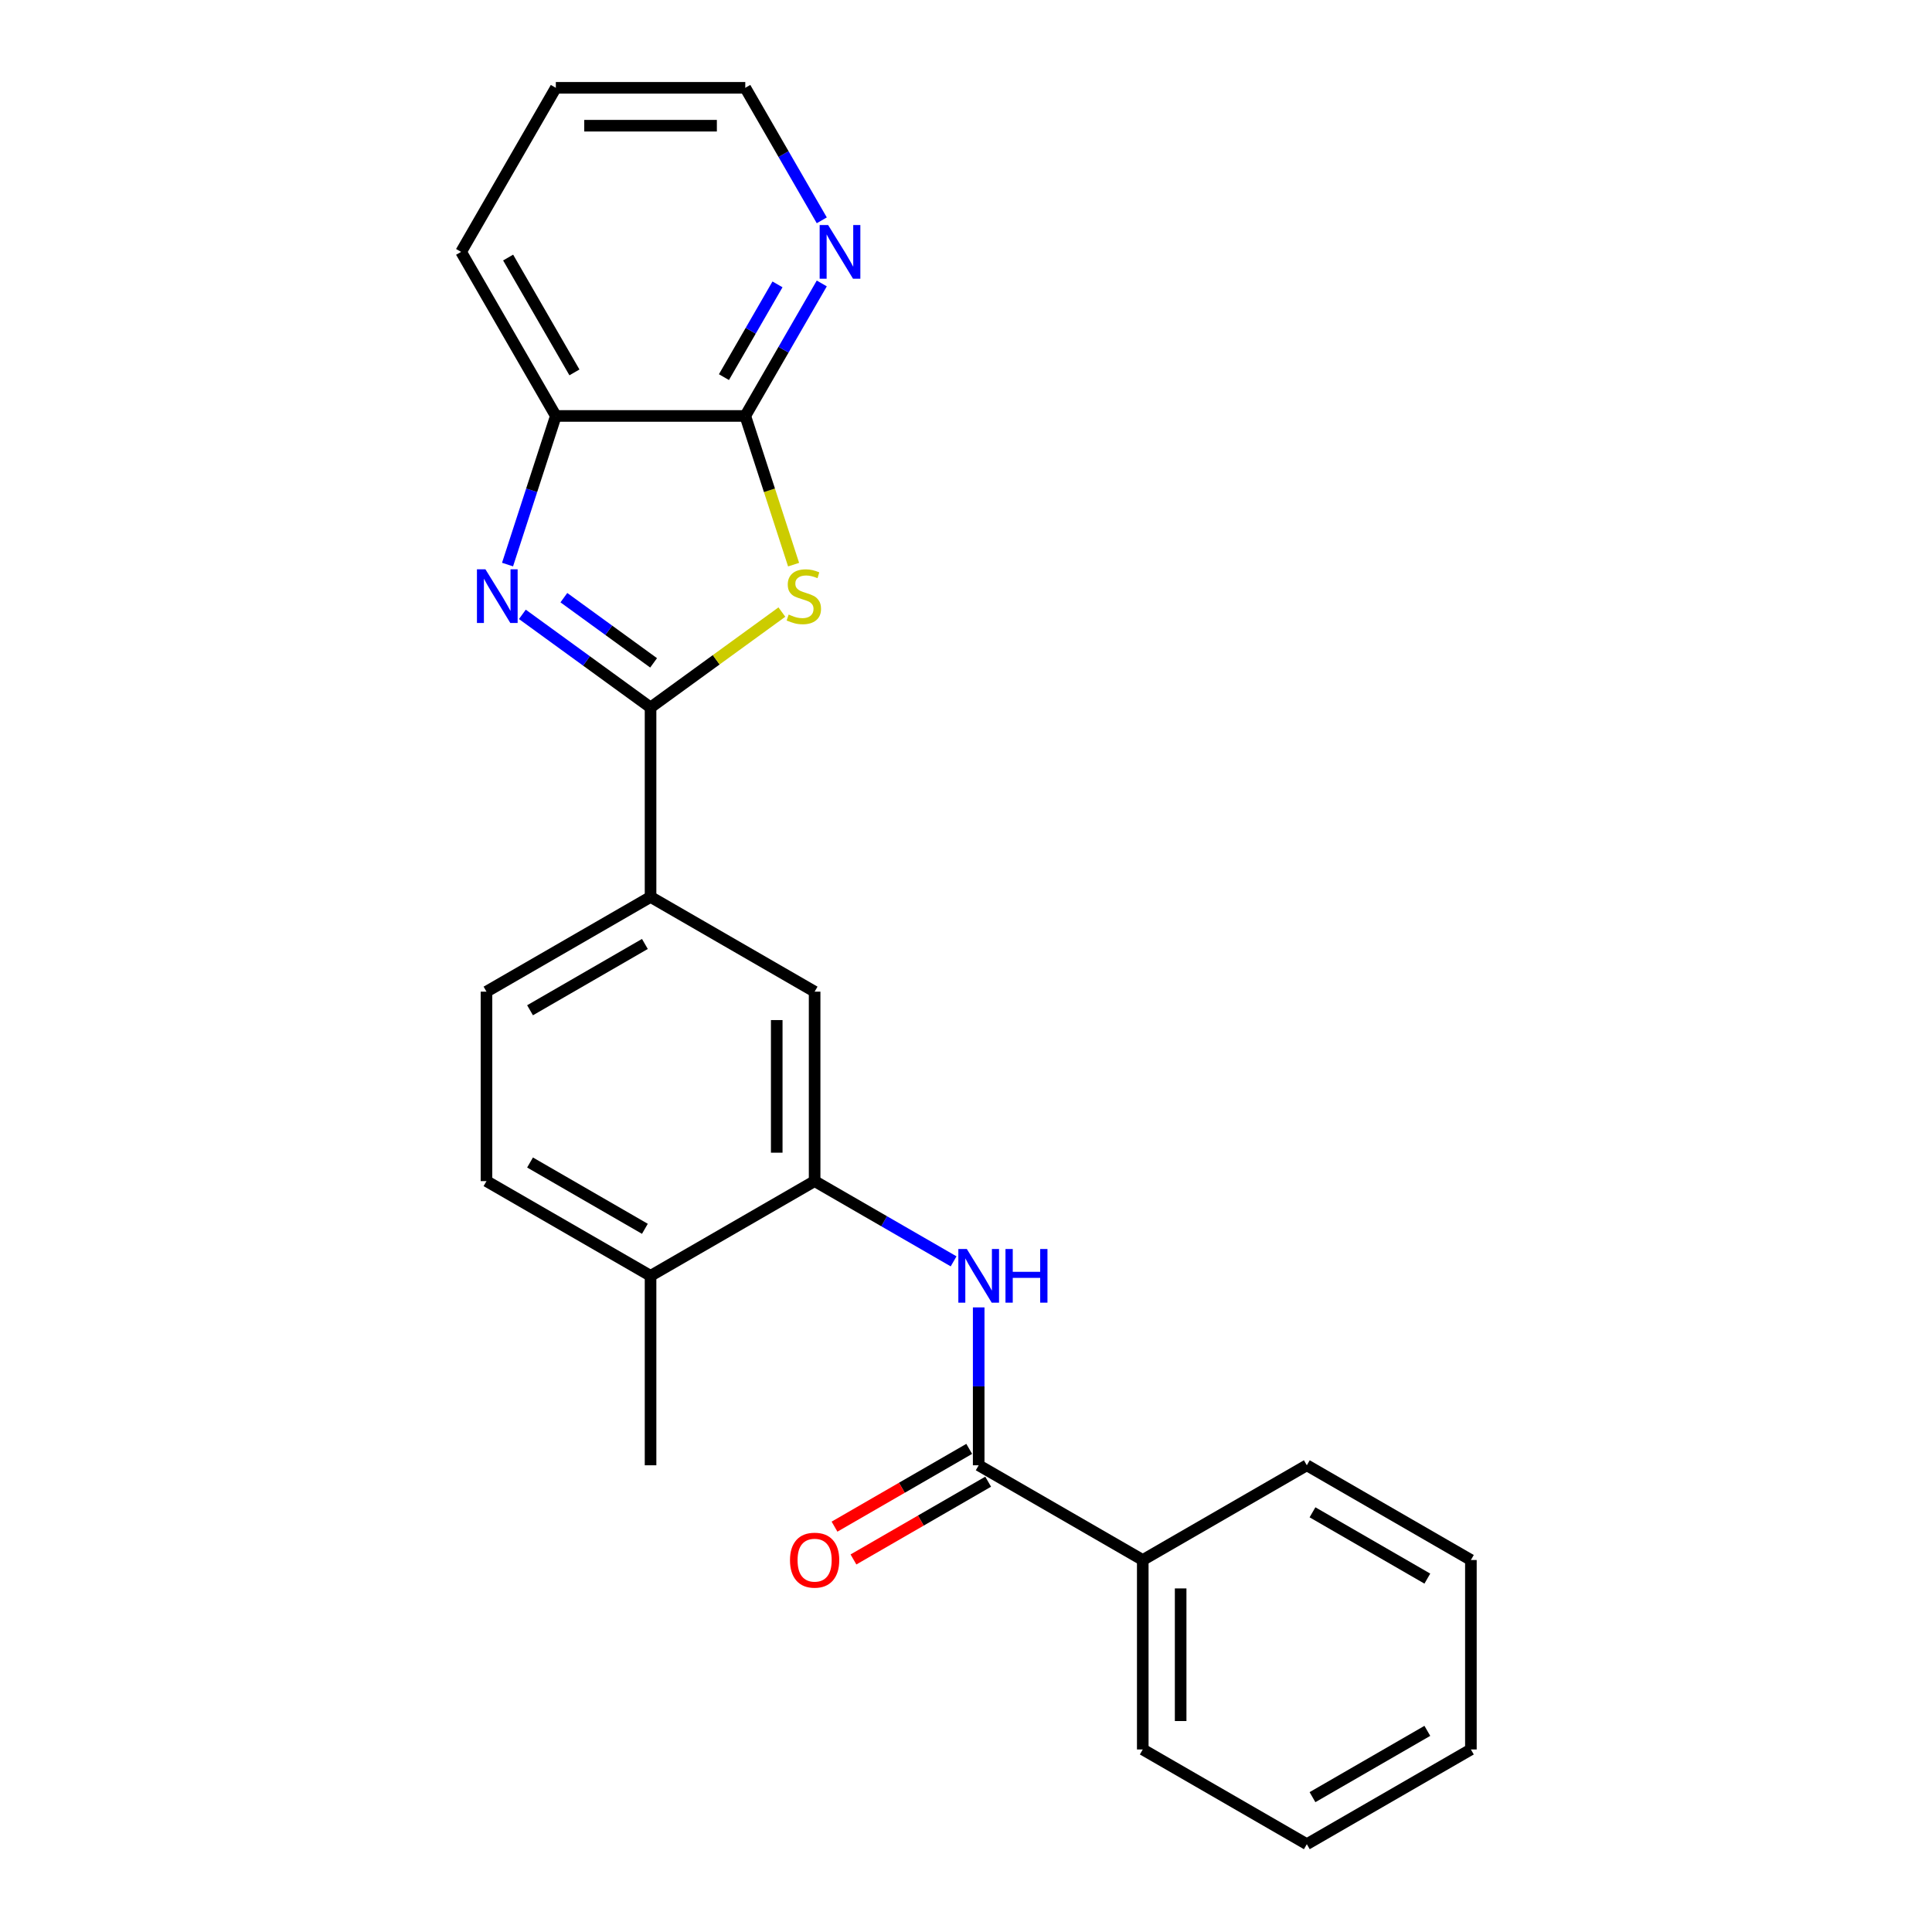 <?xml version='1.0' encoding='iso-8859-1'?>
<svg version='1.1' baseProfile='full'
              xmlns='http://www.w3.org/2000/svg'
                      xmlns:rdkit='http://www.rdkit.org/xml'
                      xmlns:xlink='http://www.w3.org/1999/xlink'
                  xml:space='preserve'
width='1000px' height='1000px' viewBox='0 0 1000 1000'>
<!-- END OF HEADER -->
<rect style='opacity:1.0;fill:#FFFFFF;stroke:none' width='1000' height='1000' x='0' y='0'> </rect>
<path class='bond-0' d='M 336.726,366.194 L 370.714,341.5' style='fill:none;fill-rule:evenodd;stroke:#000000;stroke-width:6px;stroke-linecap:butt;stroke-linejoin:miter;stroke-opacity:1' />
<path class='bond-0' d='M 370.714,341.5 L 404.702,316.806' style='fill:none;fill-rule:evenodd;stroke:#CCCC00;stroke-width:6px;stroke-linecap:butt;stroke-linejoin:miter;stroke-opacity:1' />
<path class='bond-1' d='M 336.726,366.194 L 303.552,342.091' style='fill:none;fill-rule:evenodd;stroke:#000000;stroke-width:6px;stroke-linecap:butt;stroke-linejoin:miter;stroke-opacity:1' />
<path class='bond-1' d='M 303.552,342.091 L 270.378,317.989' style='fill:none;fill-rule:evenodd;stroke:#0000FF;stroke-width:6px;stroke-linecap:butt;stroke-linejoin:miter;stroke-opacity:1' />
<path class='bond-1' d='M 338.301,343.097 L 315.08,326.225' style='fill:none;fill-rule:evenodd;stroke:#000000;stroke-width:6px;stroke-linecap:butt;stroke-linejoin:miter;stroke-opacity:1' />
<path class='bond-1' d='M 315.08,326.225 L 291.858,309.354' style='fill:none;fill-rule:evenodd;stroke:#0000FF;stroke-width:6px;stroke-linecap:butt;stroke-linejoin:miter;stroke-opacity:1' />
<path class='bond-7' d='M 336.726,366.194 L 336.726,464.252' style='fill:none;fill-rule:evenodd;stroke:#000000;stroke-width:6px;stroke-linecap:butt;stroke-linejoin:miter;stroke-opacity:1' />
<path class='bond-2' d='M 410.762,292.259 L 398.259,253.778' style='fill:none;fill-rule:evenodd;stroke:#CCCC00;stroke-width:6px;stroke-linecap:butt;stroke-linejoin:miter;stroke-opacity:1' />
<path class='bond-2' d='M 398.259,253.778 L 385.755,215.297' style='fill:none;fill-rule:evenodd;stroke:#000000;stroke-width:6px;stroke-linecap:butt;stroke-linejoin:miter;stroke-opacity:1' />
<path class='bond-6' d='M 262.703,292.22 L 275.2,253.758' style='fill:none;fill-rule:evenodd;stroke:#0000FF;stroke-width:6px;stroke-linecap:butt;stroke-linejoin:miter;stroke-opacity:1' />
<path class='bond-6' d='M 275.2,253.758 L 287.697,215.297' style='fill:none;fill-rule:evenodd;stroke:#000000;stroke-width:6px;stroke-linecap:butt;stroke-linejoin:miter;stroke-opacity:1' />
<path class='bond-9' d='M 385.755,215.297 L 405.554,181.005' style='fill:none;fill-rule:evenodd;stroke:#000000;stroke-width:6px;stroke-linecap:butt;stroke-linejoin:miter;stroke-opacity:1' />
<path class='bond-9' d='M 405.554,181.005 L 425.353,146.712' style='fill:none;fill-rule:evenodd;stroke:#0000FF;stroke-width:6px;stroke-linecap:butt;stroke-linejoin:miter;stroke-opacity:1' />
<path class='bond-9' d='M 374.711,195.203 L 388.57,171.199' style='fill:none;fill-rule:evenodd;stroke:#000000;stroke-width:6px;stroke-linecap:butt;stroke-linejoin:miter;stroke-opacity:1' />
<path class='bond-9' d='M 388.57,171.199 L 402.429,147.194' style='fill:none;fill-rule:evenodd;stroke:#0000FF;stroke-width:6px;stroke-linecap:butt;stroke-linejoin:miter;stroke-opacity:1' />
<path class='bond-24' d='M 385.755,215.297 L 287.697,215.297' style='fill:none;fill-rule:evenodd;stroke:#000000;stroke-width:6px;stroke-linecap:butt;stroke-linejoin:miter;stroke-opacity:1' />
<path class='bond-3' d='M 506.569,758.428 L 506.569,717.567' style='fill:none;fill-rule:evenodd;stroke:#000000;stroke-width:6px;stroke-linecap:butt;stroke-linejoin:miter;stroke-opacity:1' />
<path class='bond-3' d='M 506.569,717.567 L 506.569,676.706' style='fill:none;fill-rule:evenodd;stroke:#0000FF;stroke-width:6px;stroke-linecap:butt;stroke-linejoin:miter;stroke-opacity:1' />
<path class='bond-11' d='M 501.666,749.936 L 466.805,770.063' style='fill:none;fill-rule:evenodd;stroke:#000000;stroke-width:6px;stroke-linecap:butt;stroke-linejoin:miter;stroke-opacity:1' />
<path class='bond-11' d='M 466.805,770.063 L 431.944,790.19' style='fill:none;fill-rule:evenodd;stroke:#FF0000;stroke-width:6px;stroke-linecap:butt;stroke-linejoin:miter;stroke-opacity:1' />
<path class='bond-11' d='M 511.472,766.92 L 476.611,787.047' style='fill:none;fill-rule:evenodd;stroke:#000000;stroke-width:6px;stroke-linecap:butt;stroke-linejoin:miter;stroke-opacity:1' />
<path class='bond-11' d='M 476.611,787.047 L 441.749,807.174' style='fill:none;fill-rule:evenodd;stroke:#FF0000;stroke-width:6px;stroke-linecap:butt;stroke-linejoin:miter;stroke-opacity:1' />
<path class='bond-12' d='M 506.569,758.428 L 591.49,807.458' style='fill:none;fill-rule:evenodd;stroke:#000000;stroke-width:6px;stroke-linecap:butt;stroke-linejoin:miter;stroke-opacity:1' />
<path class='bond-4' d='M 493.586,652.874 L 457.617,632.107' style='fill:none;fill-rule:evenodd;stroke:#0000FF;stroke-width:6px;stroke-linecap:butt;stroke-linejoin:miter;stroke-opacity:1' />
<path class='bond-4' d='M 457.617,632.107 L 421.647,611.34' style='fill:none;fill-rule:evenodd;stroke:#000000;stroke-width:6px;stroke-linecap:butt;stroke-linejoin:miter;stroke-opacity:1' />
<path class='bond-5' d='M 421.647,611.34 L 421.647,513.282' style='fill:none;fill-rule:evenodd;stroke:#000000;stroke-width:6px;stroke-linecap:butt;stroke-linejoin:miter;stroke-opacity:1' />
<path class='bond-5' d='M 402.036,596.632 L 402.036,527.99' style='fill:none;fill-rule:evenodd;stroke:#000000;stroke-width:6px;stroke-linecap:butt;stroke-linejoin:miter;stroke-opacity:1' />
<path class='bond-25' d='M 421.647,611.34 L 336.726,660.37' style='fill:none;fill-rule:evenodd;stroke:#000000;stroke-width:6px;stroke-linecap:butt;stroke-linejoin:miter;stroke-opacity:1' />
<path class='bond-15' d='M 287.697,215.297 L 238.668,130.376' style='fill:none;fill-rule:evenodd;stroke:#000000;stroke-width:6px;stroke-linecap:butt;stroke-linejoin:miter;stroke-opacity:1' />
<path class='bond-15' d='M 297.327,192.753 L 263.006,133.308' style='fill:none;fill-rule:evenodd;stroke:#000000;stroke-width:6px;stroke-linecap:butt;stroke-linejoin:miter;stroke-opacity:1' />
<path class='bond-8' d='M 336.726,464.252 L 421.647,513.282' style='fill:none;fill-rule:evenodd;stroke:#000000;stroke-width:6px;stroke-linecap:butt;stroke-linejoin:miter;stroke-opacity:1' />
<path class='bond-13' d='M 336.726,464.252 L 251.805,513.282' style='fill:none;fill-rule:evenodd;stroke:#000000;stroke-width:6px;stroke-linecap:butt;stroke-linejoin:miter;stroke-opacity:1' />
<path class='bond-13' d='M 333.794,488.591 L 274.349,522.912' style='fill:none;fill-rule:evenodd;stroke:#000000;stroke-width:6px;stroke-linecap:butt;stroke-linejoin:miter;stroke-opacity:1' />
<path class='bond-16' d='M 425.353,114.039 L 405.554,79.747' style='fill:none;fill-rule:evenodd;stroke:#0000FF;stroke-width:6px;stroke-linecap:butt;stroke-linejoin:miter;stroke-opacity:1' />
<path class='bond-16' d='M 405.554,79.747 L 385.755,45.455' style='fill:none;fill-rule:evenodd;stroke:#000000;stroke-width:6px;stroke-linecap:butt;stroke-linejoin:miter;stroke-opacity:1' />
<path class='bond-10' d='M 336.726,660.37 L 251.805,611.34' style='fill:none;fill-rule:evenodd;stroke:#000000;stroke-width:6px;stroke-linecap:butt;stroke-linejoin:miter;stroke-opacity:1' />
<path class='bond-10' d='M 333.794,636.031 L 274.349,601.71' style='fill:none;fill-rule:evenodd;stroke:#000000;stroke-width:6px;stroke-linecap:butt;stroke-linejoin:miter;stroke-opacity:1' />
<path class='bond-17' d='M 336.726,660.37 L 336.726,758.428' style='fill:none;fill-rule:evenodd;stroke:#000000;stroke-width:6px;stroke-linecap:butt;stroke-linejoin:miter;stroke-opacity:1' />
<path class='bond-18' d='M 591.49,807.458 L 591.49,905.516' style='fill:none;fill-rule:evenodd;stroke:#000000;stroke-width:6px;stroke-linecap:butt;stroke-linejoin:miter;stroke-opacity:1' />
<path class='bond-18' d='M 611.102,822.166 L 611.102,890.807' style='fill:none;fill-rule:evenodd;stroke:#000000;stroke-width:6px;stroke-linecap:butt;stroke-linejoin:miter;stroke-opacity:1' />
<path class='bond-19' d='M 591.49,807.458 L 676.411,758.428' style='fill:none;fill-rule:evenodd;stroke:#000000;stroke-width:6px;stroke-linecap:butt;stroke-linejoin:miter;stroke-opacity:1' />
<path class='bond-14' d='M 251.805,513.282 L 251.805,611.34' style='fill:none;fill-rule:evenodd;stroke:#000000;stroke-width:6px;stroke-linecap:butt;stroke-linejoin:miter;stroke-opacity:1' />
<path class='bond-20' d='M 238.668,130.376 L 287.697,45.455' style='fill:none;fill-rule:evenodd;stroke:#000000;stroke-width:6px;stroke-linecap:butt;stroke-linejoin:miter;stroke-opacity:1' />
<path class='bond-26' d='M 385.755,45.455 L 287.697,45.455' style='fill:none;fill-rule:evenodd;stroke:#000000;stroke-width:6px;stroke-linecap:butt;stroke-linejoin:miter;stroke-opacity:1' />
<path class='bond-26' d='M 371.047,65.066 L 302.406,65.066' style='fill:none;fill-rule:evenodd;stroke:#000000;stroke-width:6px;stroke-linecap:butt;stroke-linejoin:miter;stroke-opacity:1' />
<path class='bond-21' d='M 591.49,905.516 L 676.411,954.545' style='fill:none;fill-rule:evenodd;stroke:#000000;stroke-width:6px;stroke-linecap:butt;stroke-linejoin:miter;stroke-opacity:1' />
<path class='bond-22' d='M 676.411,758.428 L 761.332,807.458' style='fill:none;fill-rule:evenodd;stroke:#000000;stroke-width:6px;stroke-linecap:butt;stroke-linejoin:miter;stroke-opacity:1' />
<path class='bond-22' d='M 679.344,782.767 L 738.788,817.087' style='fill:none;fill-rule:evenodd;stroke:#000000;stroke-width:6px;stroke-linecap:butt;stroke-linejoin:miter;stroke-opacity:1' />
<path class='bond-27' d='M 676.411,954.545 L 761.332,905.516' style='fill:none;fill-rule:evenodd;stroke:#000000;stroke-width:6px;stroke-linecap:butt;stroke-linejoin:miter;stroke-opacity:1' />
<path class='bond-27' d='M 679.344,930.207 L 738.788,895.886' style='fill:none;fill-rule:evenodd;stroke:#000000;stroke-width:6px;stroke-linecap:butt;stroke-linejoin:miter;stroke-opacity:1' />
<path class='bond-23' d='M 761.332,807.458 L 761.332,905.516' style='fill:none;fill-rule:evenodd;stroke:#000000;stroke-width:6px;stroke-linecap:butt;stroke-linejoin:miter;stroke-opacity:1' />
<path  class='atom-1' d='M 408.213 318.088
Q 408.526 318.205, 409.821 318.754
Q 411.115 319.304, 412.527 319.657
Q 413.978 319.97, 415.39 319.97
Q 418.018 319.97, 419.548 318.715
Q 421.078 317.421, 421.078 315.185
Q 421.078 313.655, 420.293 312.714
Q 419.548 311.773, 418.371 311.263
Q 417.195 310.753, 415.234 310.165
Q 412.762 309.419, 411.272 308.713
Q 409.821 308.007, 408.762 306.517
Q 407.742 305.026, 407.742 302.516
Q 407.742 299.025, 410.095 296.868
Q 412.488 294.71, 417.195 294.71
Q 420.411 294.71, 424.059 296.24
L 423.157 299.26
Q 419.823 297.888, 417.312 297.888
Q 414.606 297.888, 413.116 299.025
Q 411.625 300.123, 411.664 302.045
Q 411.664 303.536, 412.409 304.438
Q 413.194 305.34, 414.292 305.85
Q 415.43 306.36, 417.312 306.948
Q 419.823 307.733, 421.313 308.517
Q 422.804 309.302, 423.863 310.91
Q 424.961 312.479, 424.961 315.185
Q 424.961 319.029, 422.372 321.108
Q 419.823 323.147, 415.547 323.147
Q 413.076 323.147, 411.194 322.598
Q 409.35 322.088, 407.154 321.186
L 408.213 318.088
' fill='#CCCC00'/>
<path  class='atom-2' d='M 251.257 294.671
L 260.356 309.38
Q 261.259 310.831, 262.71 313.459
Q 264.161 316.087, 264.24 316.244
L 264.24 294.671
L 267.927 294.671
L 267.927 322.441
L 264.122 322.441
L 254.355 306.36
Q 253.218 304.477, 252.002 302.32
Q 250.825 300.163, 250.472 299.496
L 250.472 322.441
L 246.864 322.441
L 246.864 294.671
L 251.257 294.671
' fill='#0000FF'/>
<path  class='atom-5' d='M 500.43 646.485
L 509.53 661.193
Q 510.432 662.645, 511.883 665.273
Q 513.335 667.901, 513.413 668.057
L 513.413 646.485
L 517.1 646.485
L 517.1 674.255
L 513.296 674.255
L 503.529 658.173
Q 502.391 656.29, 501.175 654.133
Q 499.999 651.976, 499.646 651.309
L 499.646 674.255
L 496.037 674.255
L 496.037 646.485
L 500.43 646.485
' fill='#0000FF'/>
<path  class='atom-5' d='M 520.434 646.485
L 524.2 646.485
L 524.2 658.291
L 538.399 658.291
L 538.399 646.485
L 542.164 646.485
L 542.164 674.255
L 538.399 674.255
L 538.399 661.429
L 524.2 661.429
L 524.2 674.255
L 520.434 674.255
L 520.434 646.485
' fill='#0000FF'/>
<path  class='atom-10' d='M 428.646 116.491
L 437.746 131.199
Q 438.648 132.651, 440.1 135.279
Q 441.551 137.907, 441.629 138.064
L 441.629 116.491
L 445.316 116.491
L 445.316 144.261
L 441.512 144.261
L 431.745 128.179
Q 430.607 126.297, 429.392 124.139
Q 428.215 121.982, 427.862 121.315
L 427.862 144.261
L 424.253 144.261
L 424.253 116.491
L 428.646 116.491
' fill='#0000FF'/>
<path  class='atom-12' d='M 408.9 807.536
Q 408.9 800.868, 412.195 797.142
Q 415.489 793.416, 421.647 793.416
Q 427.806 793.416, 431.1 797.142
Q 434.395 800.868, 434.395 807.536
Q 434.395 814.282, 431.061 818.126
Q 427.727 821.931, 421.647 821.931
Q 415.529 821.931, 412.195 818.126
Q 408.9 814.322, 408.9 807.536
M 421.647 818.793
Q 425.884 818.793, 428.159 815.969
Q 430.473 813.106, 430.473 807.536
Q 430.473 802.084, 428.159 799.338
Q 425.884 796.553, 421.647 796.553
Q 417.411 796.553, 415.097 799.299
Q 412.822 802.045, 412.822 807.536
Q 412.822 813.145, 415.097 815.969
Q 417.411 818.793, 421.647 818.793
' fill='#FF0000'/>
</svg>
